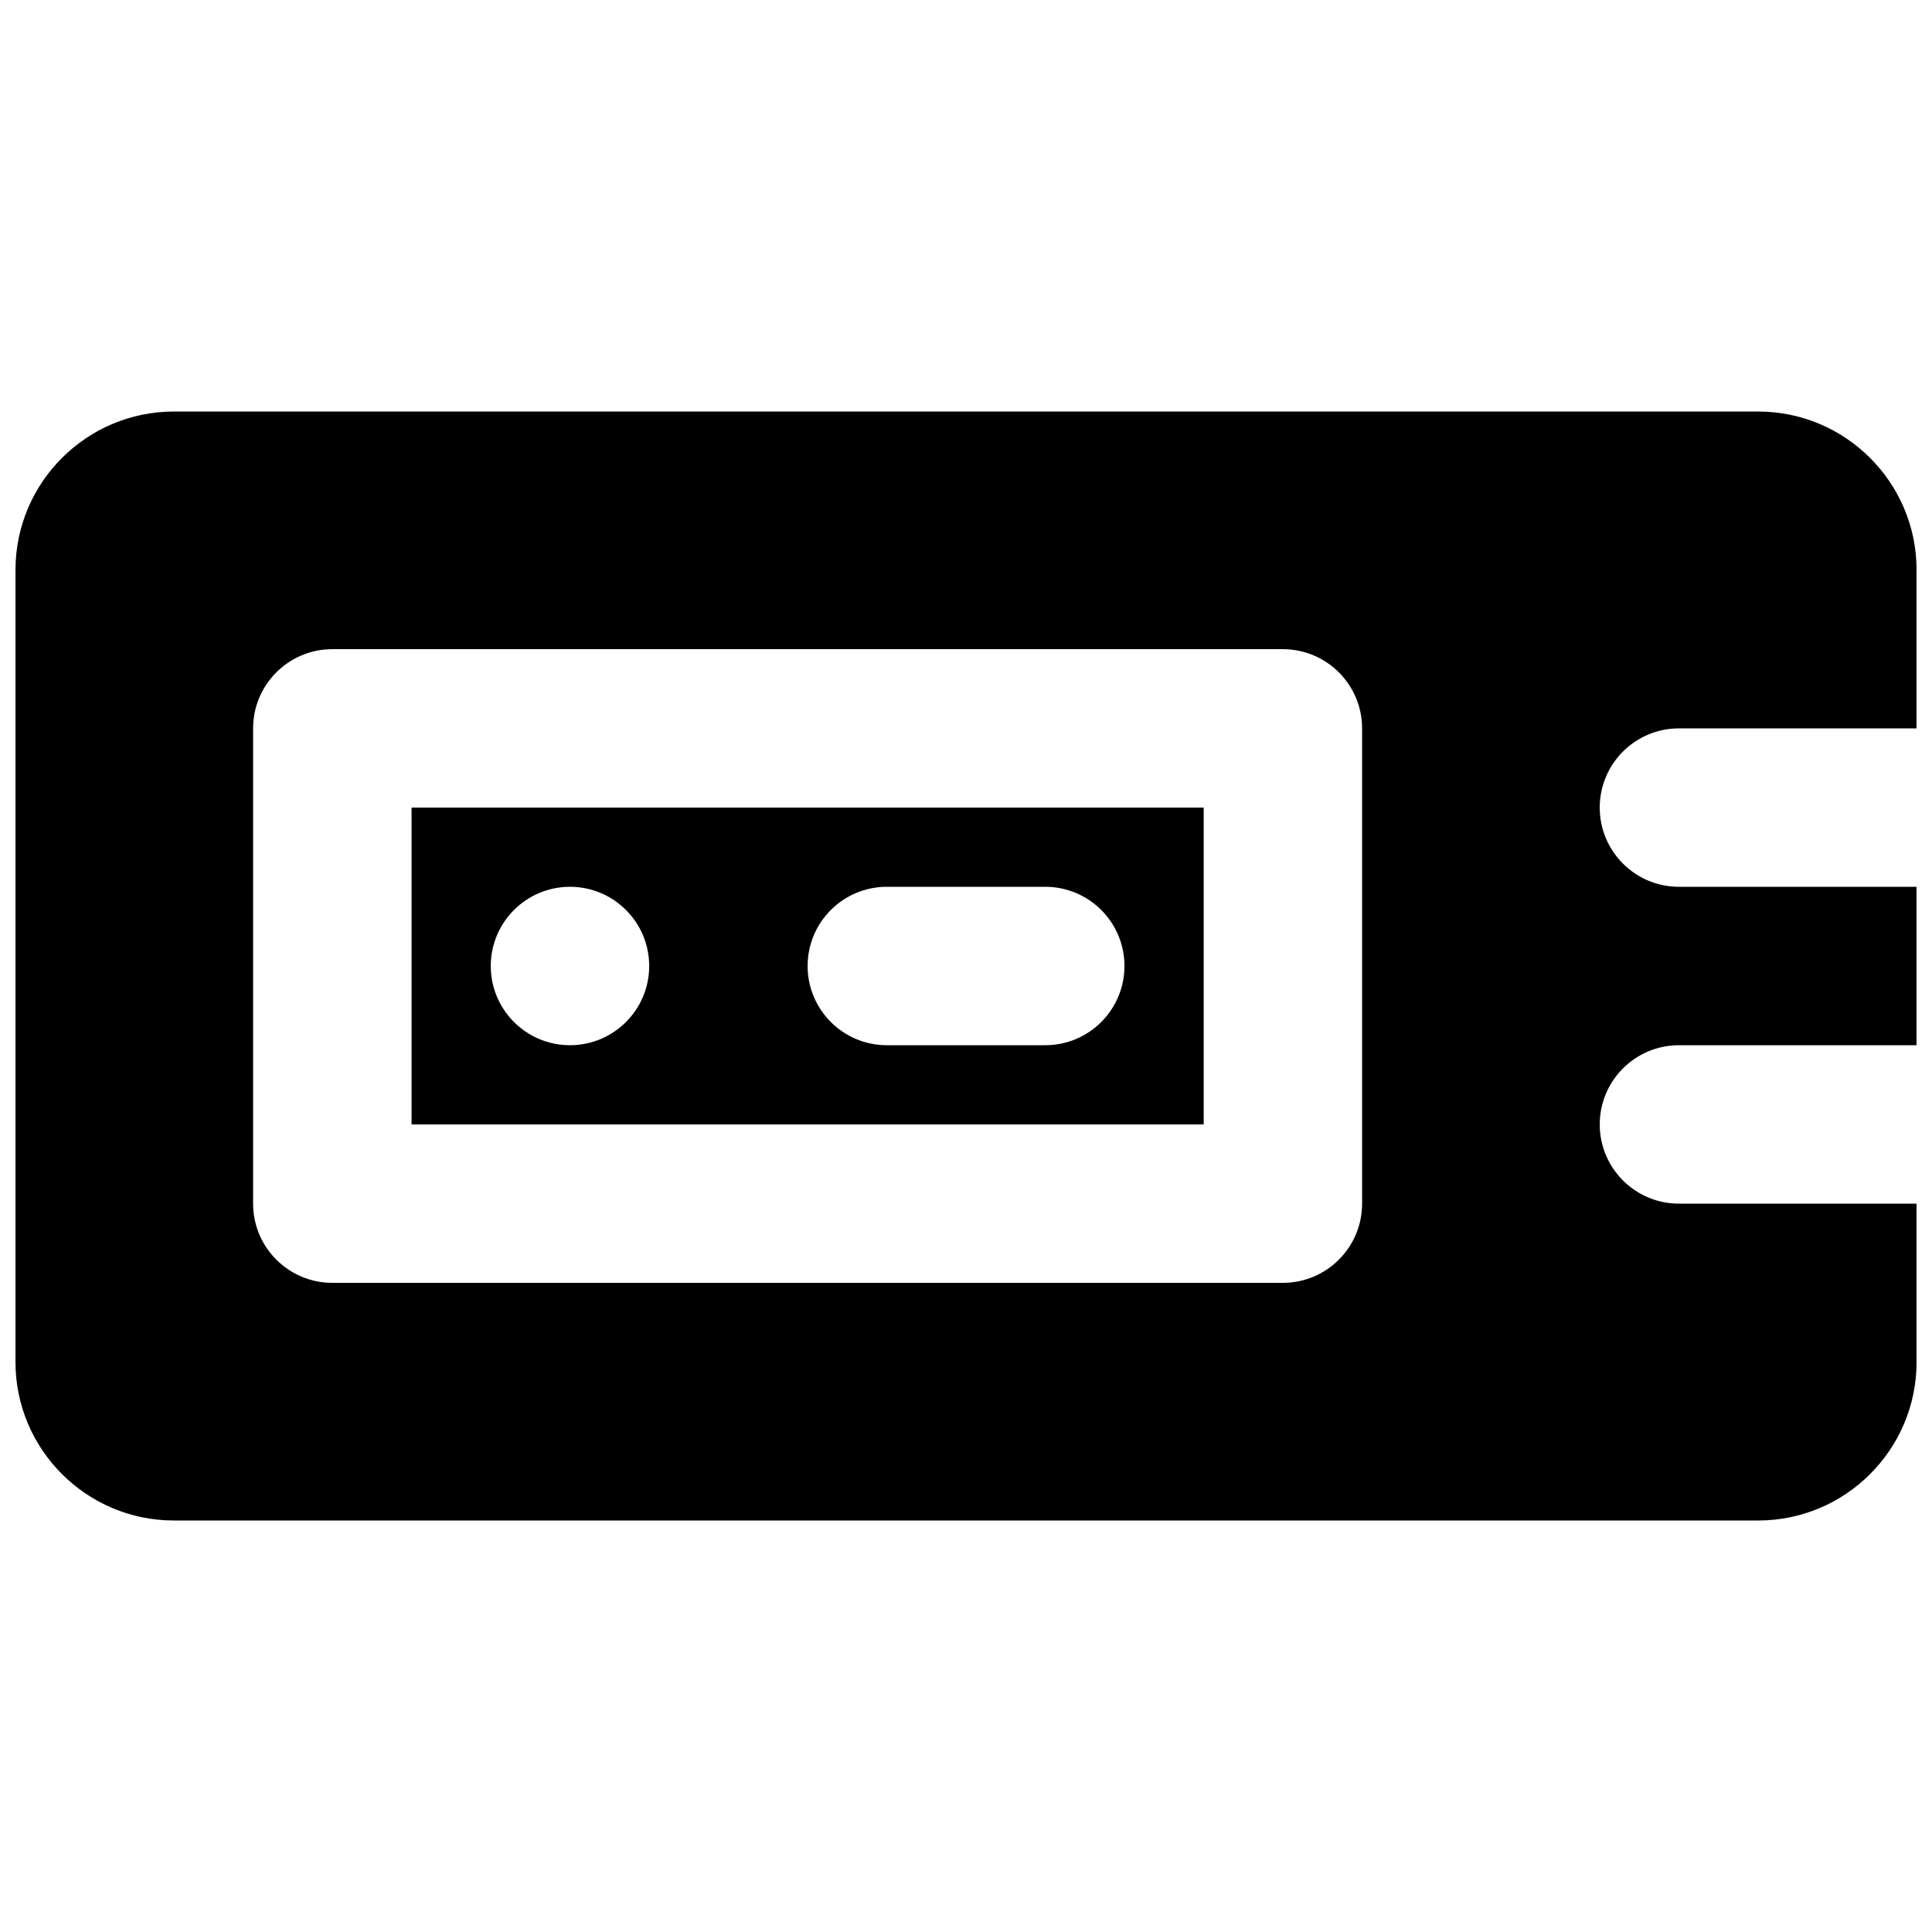 <?xml version="1.0" encoding="UTF-8"?>
<!-- Uploaded to: SVG Repo, www.svgrepo.com, Generator: SVG Repo Mixer Tools -->
<svg width="800px" height="800px" version="1.1" viewBox="144 144 512 512" xmlns="http://www.w3.org/2000/svg">
 <defs>
  <clipPath id="a">
   <path d="m148.09 253h503.81v294h-503.81z"/>
  </clipPath>
 </defs>
 <path d="m295.05 379.01c11.586 0 20.992 9.402 20.992 20.992 0 11.586-9.406 20.992-20.992 20.992-11.59 0-20.992-9.406-20.992-20.992 0-11.59 9.402-20.992 20.992-20.992zm83.969 0h41.984c11.586 0 20.992 9.402 20.992 20.992 0 11.586-9.406 20.992-20.992 20.992h-41.984c-11.59 0-20.992-9.406-20.992-20.992 0-11.59 9.402-20.992 20.992-20.992zm-125.95 62.977h209.92v-83.969h-209.92z" fill-rule="evenodd"/>
 <g clip-path="url(#a)">
  <path d="m504.97 462.98c0 11.586-9.406 20.988-20.992 20.988h-251.91c-11.586 0-20.992-9.402-20.992-20.988v-125.95c0-11.59 9.406-20.992 20.992-20.992h251.91c11.586 0 20.992 9.402 20.992 20.992zm83.965 0c-11.586 0-20.988-9.406-20.988-20.992 0-11.59 9.402-20.992 20.988-20.992h62.977v-41.984h-62.977c-11.586 0-20.988-9.406-20.988-20.992 0-11.59 9.402-20.992 20.988-20.992h62.977v-41.984c0-23.156-18.828-41.984-41.984-41.984h-419.84c-23.152 0-41.984 18.828-41.984 41.984v209.92c0 23.156 18.832 41.984 41.984 41.984h419.84c23.156 0 41.984-18.828 41.984-41.984v-41.98z" fill-rule="evenodd"/>
 </g>
</svg>